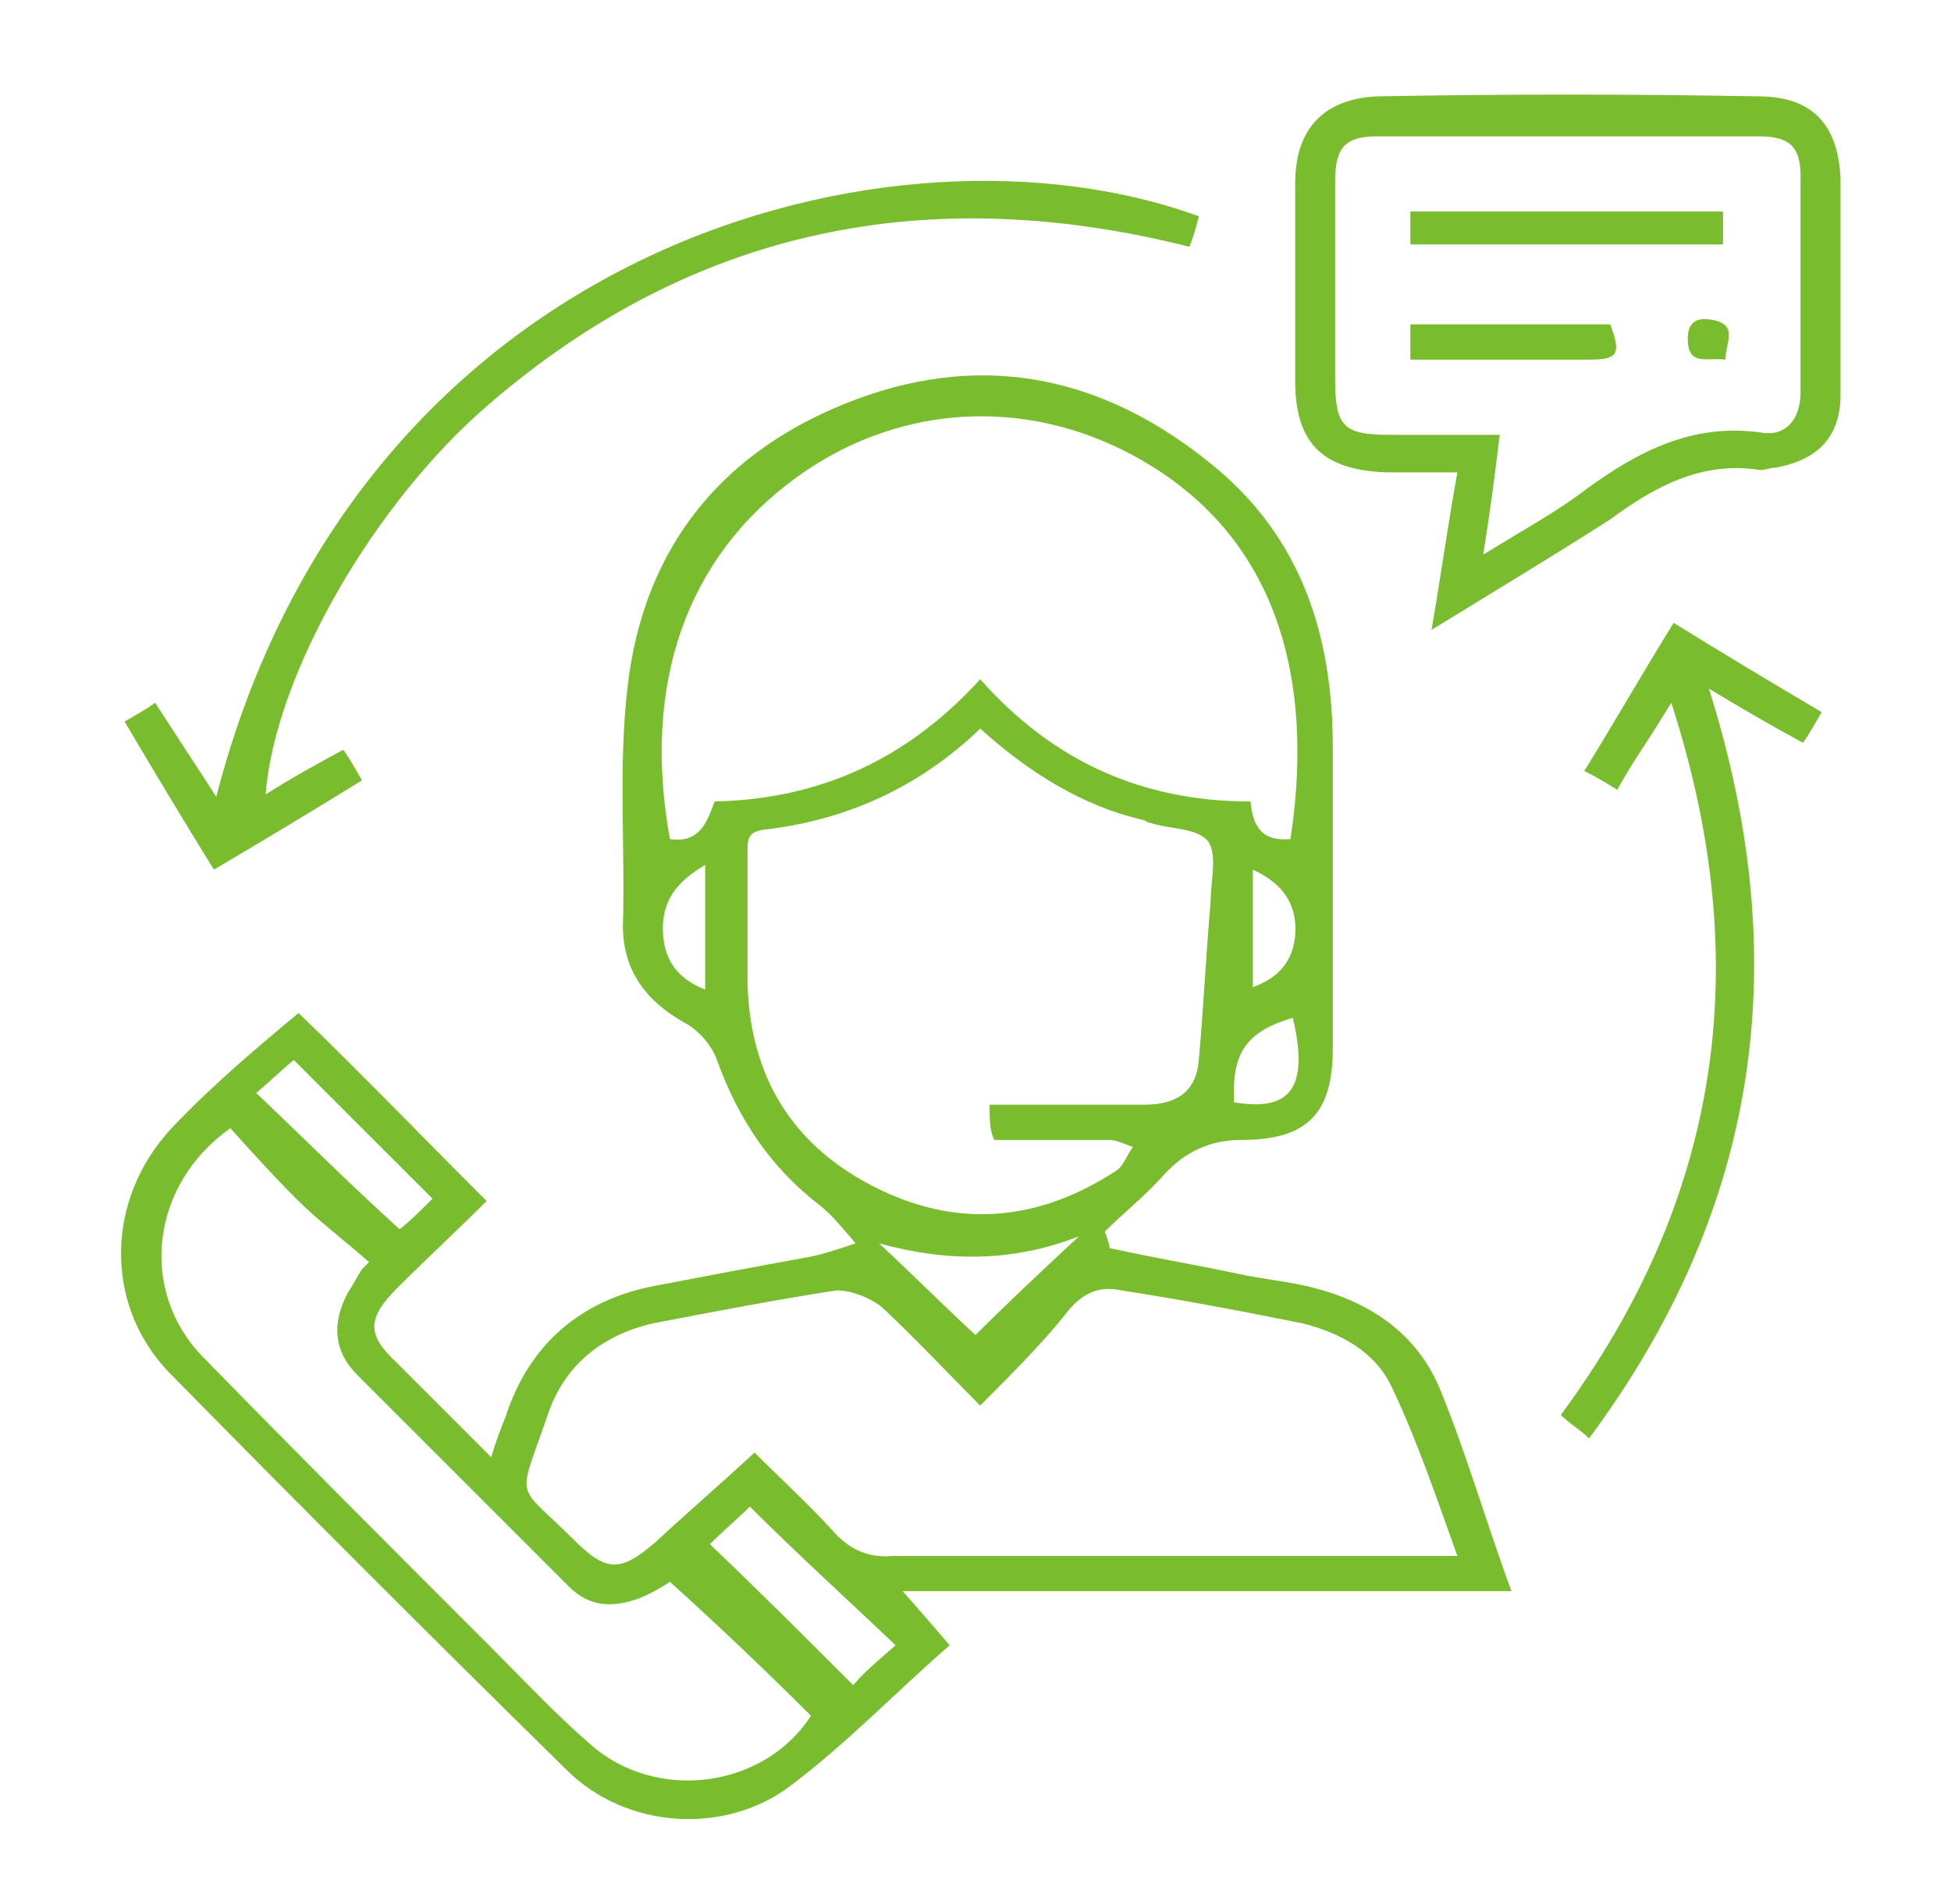 <?xml version="1.0" encoding="utf-8"?>
<!-- Generator: Adobe Illustrator 21.0.0, SVG Export Plug-In . SVG Version: 6.00 Build 0)  -->
<svg version="1.1" xmlns="http://www.w3.org/2000/svg" xmlns:xlink="http://www.w3.org/1999/xlink" x="0px" y="0px"
	 viewBox="0 0 83 81" style="enable-background:new 0 0 83 81;" xml:space="preserve">
<style type="text/css">
	.st0{fill:#FFFFFF;}
	.st1{fill:#E0E0E0;}
	.st2{clip-path:url(#SVGID_2_);}
	.st3{fill:#395078;}
	.st4{clip-path:url(#SVGID_4_);}
	.st5{clip-path:url(#SVGID_6_);}
	.st6{clip-path:url(#SVGID_8_);}
	.st7{clip-path:url(#SVGID_10_);}
	.st8{fill:#8EBA3F;}
	.st9{fill:#95C5E0;}
	.st10{fill:#5897CF;}
	.st11{clip-path:url(#SVGID_12_);}
	.st12{fill:#497997;}
	.st13{clip-path:url(#SVGID_14_);}
	.st14{fill:#292C49;}
	.st15{clip-path:url(#SVGID_16_);}
	.st16{clip-path:url(#SVGID_18_);}
	.st17{fill:#B5D175;}
	.st18{fill:#599049;}
	.st19{fill:#41653F;}
	.st20{fill:#25395C;}
	.st21{clip-path:url(#SVGID_20_);}
	.st22{clip-path:url(#SVGID_22_);}
	.st23{clip-path:url(#SVGID_24_);}
	.st24{clip-path:url(#SVGID_26_);}
	.st25{clip-path:url(#SVGID_28_);}
	.st26{clip-path:url(#SVGID_30_);}
	.st27{clip-path:url(#SVGID_32_);}
	.st28{clip-path:url(#SVGID_34_);}
	.st29{clip-path:url(#SVGID_36_);}
	.st30{clip-path:url(#SVGID_38_);}
	.st31{clip-path:url(#SVGID_40_);}
	.st32{clip-path:url(#SVGID_42_);}
	.st33{clip-path:url(#SVGID_44_);}
	.st34{clip-path:url(#SVGID_46_);}
	.st35{clip-path:url(#SVGID_48_);}
	.st36{clip-path:url(#SVGID_50_);}
	.st37{clip-path:url(#SVGID_52_);}
	.st38{clip-path:url(#SVGID_54_);}
	.st39{clip-path:url(#SVGID_56_);}
	.st40{clip-path:url(#SVGID_58_);}
	.st41{clip-path:url(#SVGID_60_);}
	.st42{clip-path:url(#SVGID_62_);}
	.st43{clip-path:url(#SVGID_64_);}
	.st44{clip-path:url(#SVGID_66_);}
	.st45{clip-path:url(#SVGID_68_);}
	.st46{clip-path:url(#SVGID_70_);}
	.st47{clip-path:url(#SVGID_72_);}
	.st48{fill:#79BC2E;}
	.st49{opacity:0.81;clip-path:url(#SVGID_74_);fill:#001229;}
	.st50{fill:#79BC2E;stroke:#FFFFFF;stroke-width:0.75;stroke-miterlimit:10;}
	.st51{fill:#878787;}
	.st52{fill:none;stroke:#878787;stroke-miterlimit:10;}
	.st53{fill:#162235;}
	.st54{opacity:0.81;clip-path:url(#SVGID_76_);fill:#001229;}
	.st55{opacity:0.46;stroke:#FFFFFF;stroke-width:2;stroke-miterlimit:10;}
	.st56{fill:none;stroke:#FFFFFF;stroke-width:1.5;stroke-miterlimit:10;}
	.st57{fill:none;stroke:#FFFFFF;stroke-miterlimit:10;}
	.st58{fill:none;stroke:#FFFFFF;stroke-linecap:round;stroke-linejoin:round;stroke-miterlimit:10;}
	.st59{opacity:0.81;clip-path:url(#SVGID_78_);fill:#001229;}
	.st60{fill:#79BC2E;stroke:#FFFFFF;stroke-miterlimit:10;}
	.st61{opacity:0.81;clip-path:url(#SVGID_80_);fill:#001229;}
</style>
<g id="Capa_2">
</g>
<g id="Capa_1">
	<g>
		<path class="st48" d="M47.2,53.1c1.8,0.4,3.6,0.7,5.5,1.1c0.9,0.2,1.9,0.3,2.8,0.5c2.7,0.6,4.8,2,5.8,4.5c1.1,2.7,1.9,5.5,3,8.5
			c-8.6,0-17.1,0-25.9,0c0.8,0.9,1.4,1.6,2,2.3c-2.3,2-4.4,4.2-6.8,6c-2.8,2.1-7,1.8-9.5-0.7c-5.7-5.6-11.3-11.2-16.9-16.9
			C4.4,55.5,4.5,51,7.3,48c1.7-1.8,3.6-3.4,5.4-4.9c2.5,2.4,5.2,5.2,8,8c-1.2,1.2-2.5,2.4-3.8,3.7c-1.3,1.3-1.3,2,0,3.2
			c1.3,1.3,2.6,2.6,4,4c0.2-0.7,0.4-1.2,0.6-1.7c1-3.1,3.2-5,6.4-5.6c2.1-0.4,4.2-0.8,6.4-1.2c0.6-0.1,1.2-0.3,2.1-0.6
			c-0.6-0.7-1-1.2-1.5-1.6c-2.1-1.6-3.5-3.7-4.4-6.2c-0.2-0.6-0.8-1.3-1.4-1.6c-1.6-0.9-2.6-2.2-2.6-4.1c0.1-3.4-0.2-6.8,0.2-10.2
			c0.7-6,4.1-10.1,9.7-12.2c5.6-2.1,10.7-0.9,15.2,2.8c3.8,3.1,5.1,7.3,5.1,12c0,4.3,0,8.6,0,12.8c0,2.8-1.1,3.9-3.9,3.9
			c-1.3,0-2.4,0.5-3.3,1.5c-0.8,0.9-1.7,1.6-2.5,2.4C47.1,52.7,47.2,52.9,47.2,53.1z M41.7,59.8c-1.5-1.5-2.8-2.9-4.2-4.2
			c-0.5-0.4-1.3-0.7-1.9-0.7c-2.6,0.4-5.2,0.9-7.8,1.4c-2.2,0.5-3.8,1.8-4.5,3.9C22,64,21.9,63,24.4,65.5c1.4,1.4,2,1.4,3.5,0.1
			c1.4-1.3,2.8-2.5,4.2-3.8c1.2,1.2,2.3,2.2,3.3,3.3c0.7,0.8,1.5,1.2,2.6,1.1c6.9,0,13.8,0,20.7,0c1,0,2,0,3.3,0
			c-0.9-2.5-1.7-4.9-2.8-7.2c-0.7-1.5-2.2-2.3-3.8-2.7c-2.5-0.5-5.1-1-7.7-1.4c-0.9-0.2-1.6,0.1-2.2,0.8
			C44.4,57.1,43.1,58.4,41.7,59.8z M41.7,28.9c3.1,3.5,6.9,5.2,11.5,5.2c0.1,1.2,0.6,1.7,1.7,1.6c0.9-5.9-0.1-11.8-5.2-15.4
			c-5-3.5-11.1-3.4-15.8,0c-4.7,3.4-6.6,8.8-5.4,15.4c1.3,0.2,1.6-0.8,1.9-1.6C34.9,34,38.6,32.3,41.7,28.9z M42.1,47
			c2.3,0,4.5,0,6.6,0c1.4,0,2.2-0.6,2.3-1.9c0.2-2.2,0.3-4.4,0.5-6.7c0-0.9,0.3-2-0.1-2.6c-0.5-0.6-1.6-0.5-2.5-0.8
			c-0.1,0-0.2-0.1-0.2-0.1c-2.7-0.6-5-2.1-7-3.9c-2.6,2.5-5.7,3.9-9.2,4.3c-0.7,0.1-0.7,0.4-0.7,1c0,1.8,0,3.7,0,5.5
			c0.1,4,1.9,7,5.6,8.8c3.5,1.7,6.9,1.3,10.1-0.8c0.3-0.2,0.4-0.6,0.7-1c-0.3-0.1-0.7-0.3-1-0.3c-1.6,0-3.3,0-4.9,0
			C42.1,48.1,42.1,47.6,42.1,47z M28.5,67.3c-0.3,0.2-0.8,0.5-1.3,0.7c-1.1,0.4-2.1,0.4-3-0.5c-3-3-6-6-9-9c-1-1-1.1-2.2-0.4-3.5
			c0.2-0.3,0.4-0.7,0.6-1c0.1-0.1,0.2-0.2,0.3-0.3c-1-0.9-2.1-1.7-3.1-2.7c-1-1-1.9-2-2.8-3c-3.4,2.4-3.9,6.9-1.2,9.7
			c4.1,4.2,8.2,8.3,12.3,12.4c1.4,1.4,2.7,2.8,4.2,4.1c2.8,2.5,7.4,1.9,9.4-1.2C32.6,71.1,30.6,69.2,28.5,67.3z M38.1,70
			c-2.1-2-4.2-3.9-6.2-5.9c-0.5,0.5-1.1,1-1.7,1.6c2.1,2,4.1,4,6.1,6C36.7,71.2,37.3,70.7,38.1,70z M18.4,51c-2-2-3.9-3.9-5.9-5.9
			c-0.5,0.4-1,0.9-1.6,1.4c2.1,2,4,3.9,6.1,5.8C17.4,52,17.9,51.5,18.4,51z M37.4,52.9c1.5,1.4,2.9,2.8,4.1,3.9
			c1.4-1.4,2.9-2.8,4.4-4.2C43.1,53.7,40.3,53.7,37.4,52.9z M55,43.3c-2,0.6-2.6,1.5-2.5,3.6C54.9,47.3,55.7,46.3,55,43.3z M53.3,37
			c0,1.7,0,3.3,0,5c1.1-0.4,1.7-1.1,1.8-2.2C55.2,38.5,54.6,37.6,53.3,37z M30,42.1c0-1.8,0-3.4,0-5.3c-1.2,0.7-1.8,1.5-1.8,2.7
			C28.2,40.7,28.7,41.6,30,42.1z"/>
		<path class="st48" d="M60.9,26.8c0.4-2.3,0.7-4.5,1.1-6.7c-1.1,0-2,0-3,0c-2.7-0.1-3.9-1.2-3.9-3.9c0-2.8,0-5.6,0-8.4
			c0-2.3,1.2-3.6,3.5-3.7C64,4,69.4,4,74.8,4.1c2.3,0,3.4,1.2,3.5,3.5c0,3.1,0,6.2,0,9.2c0,1.8-1,2.8-2.8,3.1
			c-0.2,0-0.4,0.1-0.6,0.1c-2.5-0.4-4.5,0.7-6.4,2.1C66,23.7,63.5,25.2,60.9,26.8z M63.1,23.6c1.6-1,3.1-1.8,4.4-2.8
			c2.2-1.6,4.5-2.8,7.4-2.4c1.1,0.2,1.7-0.6,1.7-1.7c0-3.1,0-6.2,0-9.2c0-1.3-0.5-1.7-1.8-1.7c-5.4,0-10.8,0-16.2,0
			c-1.4,0-1.8,0.5-1.8,1.9c0,2.8,0,5.6,0,8.4c0,2,0.3,2.4,2.3,2.4c1.5,0,3.1,0,4.7,0C63.6,20.2,63.4,21.7,63.1,23.6z"/>
		<path class="st48" d="M9.2,33.9C15.3,10.3,38.1,4.5,51,9.2c-0.1,0.4-0.2,0.8-0.4,1.3c-11.1-2.8-21.1-0.8-29.8,6.7
			c-4.9,4.2-9.1,11.5-9.5,16.6c1.1-0.7,2.2-1.3,3.3-1.9c0.3,0.4,0.5,0.8,0.8,1.3c-2.1,1.3-4.1,2.5-6.3,3.8c-1.3-2.1-2.5-4.1-3.8-6.3
			c0.5-0.3,0.9-0.5,1.3-0.8C7.5,31.3,8.3,32.5,9.2,33.9z"/>
		<path class="st48" d="M67.6,61.2c-0.4-0.4-0.8-0.6-1.2-1c6.8-9.2,8.3-19.2,4.7-30.3c-0.5,0.8-0.8,1.3-1.2,1.9
			c-0.4,0.6-0.7,1.1-1.1,1.8c-0.5-0.3-0.8-0.5-1.4-0.8c1.3-2.1,2.5-4.2,3.8-6.3c2.1,1.3,4.1,2.5,6.3,3.8c-0.3,0.5-0.5,0.9-0.8,1.3
			c-1.3-0.7-2.5-1.4-4-2.3C76.4,41,74.8,51.5,67.6,61.2z"/>
		<path class="st48" d="M60,10.4c0-0.5,0-0.9,0-1.4c4.4,0,8.9,0,13.3,0c0,0.5,0,0.9,0,1.4C68.9,10.4,64.5,10.4,60,10.4z"/>
		<path class="st48" d="M60,15.3c0-0.6,0-1,0-1.5c2.9,0,5.7,0,8.5,0c0.5,1.3,0.3,1.5-0.9,1.5C65.1,15.3,62.6,15.3,60,15.3z"/>
		<path class="st48" d="M73.4,15.3c-0.8-0.1-1.6,0.3-1.6-0.9c0-0.7,0.4-0.9,1-0.8C74,13.8,73.4,14.6,73.4,15.3z"/>
	</g>
</g>
</svg>
